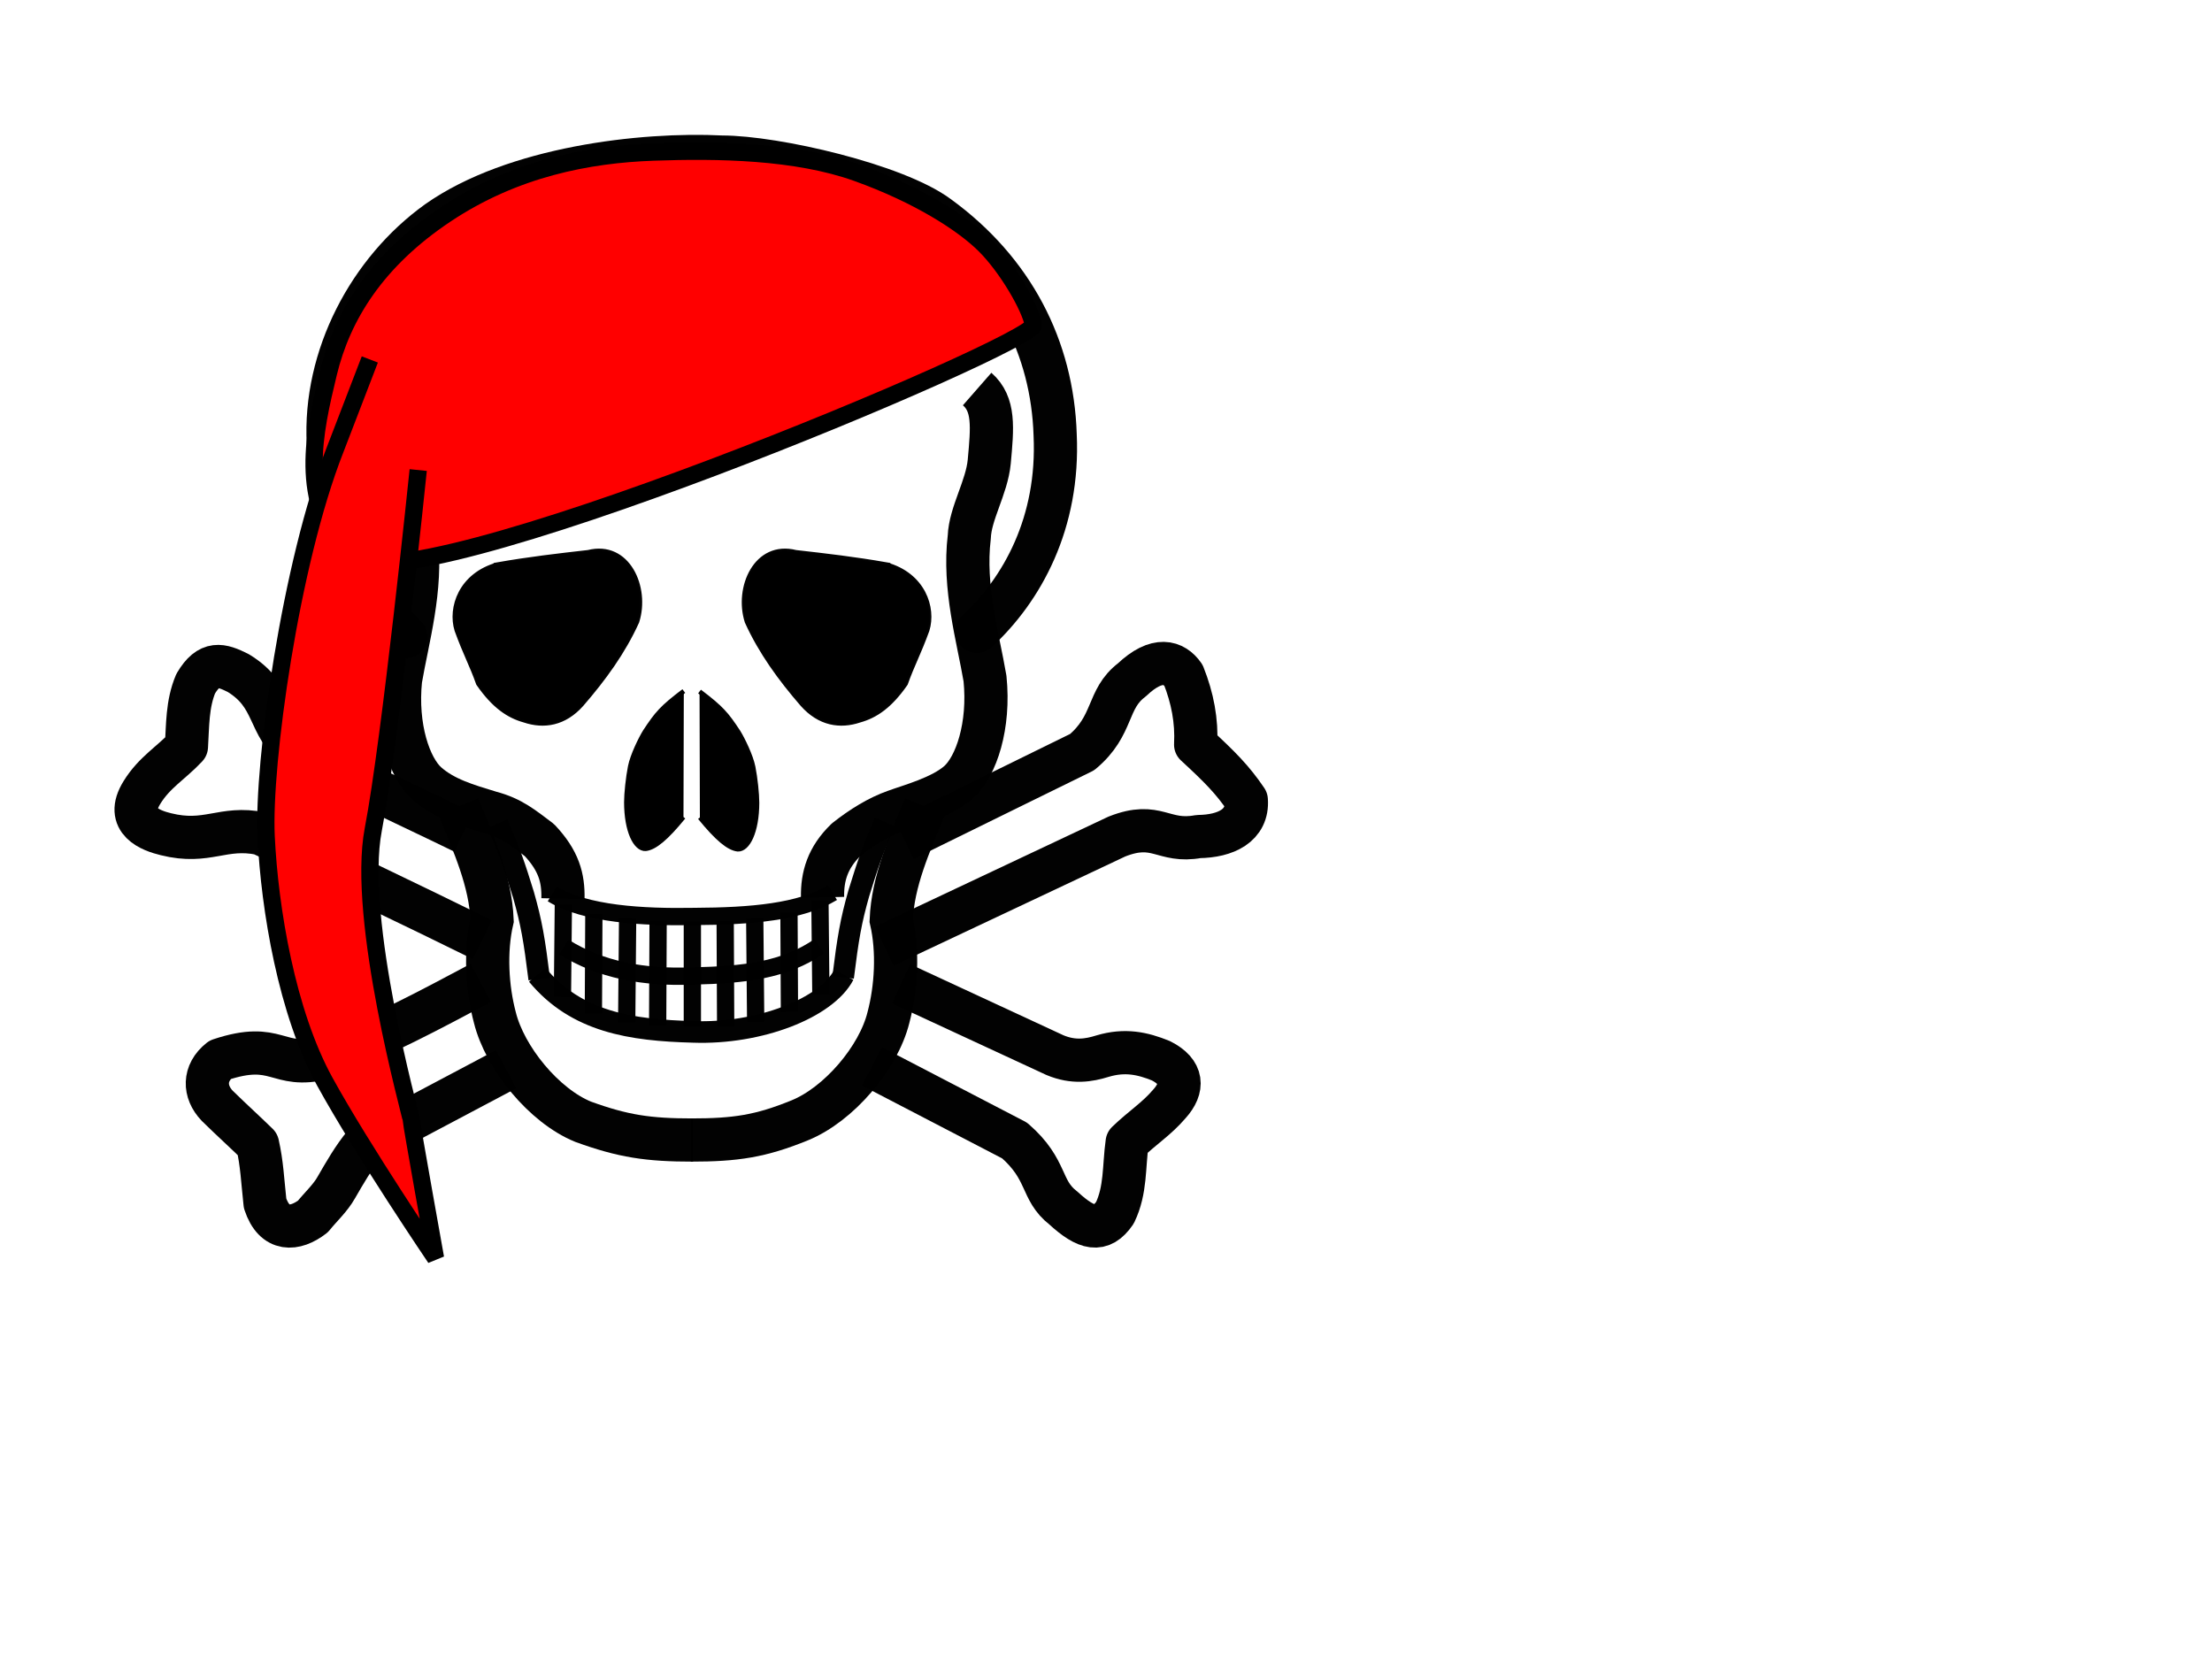 <?xml version="1.0" encoding="UTF-8"?>
<svg width="640" height="480" xmlns="http://www.w3.org/2000/svg" xmlns:svg="http://www.w3.org/2000/svg">
 <title>captain dola</title>

 <g>
  <title>Layer 1</title>
  <g id="layer1">
   <g id="g879">
    <g fill="#000000" stroke="#000000" stroke-opacity="0.991" id="g670">
     <path fill="#000000" fill-rule="evenodd" stroke="#000000" stroke-width="1pt" stroke-opacity="0.991" id="path584" d="m197.849,199.943c-6.322,4.807 -7.728,6.422 -11.222,11.741c-1.264,2.053 -3.625,6.851 -4.271,10.07c-0.645,3.218 -1.128,7.888 -1.126,10.361c0.008,8.38 2.675,13.637 5.588,13.454c2.603,-0.299 5.915,-3.013 10.934,-9.178"/>
     <path fill="#000000" fill-rule="evenodd" stroke="#000000" stroke-width="1pt" stroke-linejoin="bevel" stroke-opacity="0.991" id="path585" d="m202.401,200.078c6.322,4.807 7.728,6.422 11.222,11.741c1.264,2.053 3.625,6.851 4.271,10.07c0.645,3.218 1.128,7.888 1.126,10.361c-0.008,8.38 -2.675,13.637 -5.588,13.454c-2.603,-0.299 -5.915,-3.013 -10.934,-9.178"/>
     <path fill="#000000" fill-rule="evenodd" stroke="#000000" stroke-width="1pt" stroke-opacity="0.991" id="path586" d="m144.113,163.333c8.776,-1.538 17.28,-2.533 26.056,-3.528c11.49,-2.896 17.281,10.223 14.114,20.085c-3.98,8.776 -9.59,16.466 -16.013,23.885c-4.976,5.609 -10.904,6.517 -16.557,4.614c-4.563,-1.265 -8.777,-4.07 -13.3,-10.585c-1.99,-5.61 -3.709,-8.505 -6.242,-15.471c-1.99,-6.424 1.105,-16.039 11.943,-18.999z"/>
     <path fill="#000000" fill-rule="evenodd" stroke="#000000" stroke-width="1pt" stroke-opacity="0.991" id="path587" d="m256.31,163.333c-8.776,-1.538 -17.28,-2.533 -26.056,-3.528c-11.49,-2.896 -17.281,10.223 -14.114,20.085c3.98,8.776 9.59,16.466 16.013,23.885c4.976,5.609 10.904,6.517 16.557,4.614c4.563,-1.265 8.777,-4.07 13.3,-10.585c1.99,-5.61 3.709,-8.505 6.242,-15.471c1.99,-6.424 -1.105,-16.039 -11.943,-18.999z"/>
    </g>
    <g stroke="#000000" stroke-opacity="0.991" id="g775">
     <g fill="none" stroke="#000000" stroke-opacity="0.991" id="g740">
      <g fill="none" stroke="#000000" stroke-opacity="0.991" id="g652">
       <path fill="none" fill-rule="evenodd" stroke="#000000" stroke-width="6.25" stroke-opacity="0.991" id="path611" d="m143.953,238.293c3.71,8.7 4.857,12.007 7.533,20.68c2.279,8.012 3.117,12.906 4.526,24.292"/>
       <path fill="none" fill-rule="evenodd" stroke="#000000" stroke-width="6.25" stroke-opacity="0.991" id="path612" d="m256.002,237.813c-3.71,8.7 -4.857,12.007 -7.533,20.68c-2.279,8.012 -3.117,12.906 -4.526,24.292"/>
       <g fill="none" stroke="#000000" stroke-opacity="0.991" id="g637">
        <path fill="none" fill-rule="evenodd" stroke="#000000" stroke-width="5" stroke-opacity="0.991" id="path588" d="m159.786,258.636c9.596,5.886 26.185,6.793 41.047,6.526c16.557,-0.084 30.731,-1.28 40.039,-6.909"/>
        <path fill="none" fill-rule="evenodd" stroke="#000000" stroke-width="5" stroke-opacity="0.991" id="path608" d="m163.145,273.991c10.587,6.653 23.038,8.938 37.376,8.396c14.893,-0.363 26.309,-1.616 36.513,-8.588"/>
        <g fill="none" stroke="#000000" stroke-opacity="0.991" id="g625">
         <path fill="none" fill-rule="evenodd" stroke="#000000" stroke-width="6.25" stroke-opacity="0.991" id="path609" d="m155.468,282.051c11.323,13.658 27.128,16.029 45.101,16.505c19.246,0.702 38.576,-6.941 43.566,-16.505"/>
         <g fill="none" stroke="#000000" stroke-opacity="0.991" id="g615">
          <path fill="none" fill-rule="evenodd" stroke="#000000" stroke-width="5" stroke-opacity="0.991" id="path589" d="m162.999,261.586l-0.271,26.87"/>
          <path fill="none" fill-rule="evenodd" stroke="#000000" stroke-width="5" stroke-opacity="0.991" id="path592" d="m171.82,264.436l-0.136,28.77"/>
          <path fill="none" fill-rule="evenodd" stroke="#000000" stroke-width="5" stroke-opacity="0.991" id="path593" d="m181.591,265.657l-0.271,30.128"/>
          <path fill="none" fill-rule="evenodd" stroke="#000000" stroke-width="5" stroke-opacity="0.991" id="path594" d="m190.413,266.336l-0.136,30.534"/>
          <path fill="none" fill-rule="evenodd" stroke="#000000" stroke-width="5" stroke-opacity="0.991" id="path595" d="m200.319,266.607l0,30.534"/>
          <path fill="none" fill-rule="evenodd" stroke="#000000" stroke-width="5" stroke-opacity="0.991" id="path598" d="m209.819,266.471l0.136,30.534"/>
          <path fill="none" fill-rule="evenodd" stroke="#000000" stroke-width="5" stroke-opacity="0.991" id="path599" d="m218.368,265.657l0.271,29.992"/>
          <path fill="none" fill-rule="evenodd" stroke="#000000" stroke-width="5" stroke-opacity="0.991" id="path604" d="m228.275,264.029l0.136,28.77"/>
          <path fill="none" fill-rule="evenodd" stroke="#000000" stroke-width="5" stroke-opacity="0.991" id="path606" d="m237.231,260.5l0.272,27.141"/>
         </g>
        </g>
       </g>
      </g>
      <g fill="none" stroke="#000000" stroke-opacity="0.991" id="g675">
       <path fill="none" fill-rule="evenodd" stroke="#000000" stroke-width="12.5" stroke-linecap="round" stroke-linejoin="round" stroke-opacity="0.991" id="path573" d="m117.395,184.197c-12.477,-12.129 -21.196,-33.179 -22.407,-55.91c-1.314,-25.05 11.878,-49.924 31.646,-64.104c22.148,-15.589 59.179,-19.9 82.205,-18.737c15.596,0.011 50.338,8.098 62.602,17.231c21.512,15.642 33.049,37.842 33.848,63.146c1.182,25.417 -9.523,44.776 -22.632,56.858"/>
       <path fill="none" fill-rule="evenodd" stroke="#000000" stroke-width="12.5" stroke-linejoin="round" stroke-opacity="0.991" id="path580" d="m118.153,112.937c-5.054,4.422 -4.417,11.069 -3.506,20.989c0.719,7.537 5.528,14.956 5.781,21.842c1.768,14.53 -2.527,29.06 -4.549,40.936c-1.39,13.645 2.528,25.395 7.581,29.944c5.054,4.486 11.577,6.343 18.431,8.434c6.227,1.629 9.457,4.461 14.167,7.973c5.611,5.957 6.95,10.884 6.823,16.949"/>
       <path fill="none" fill-rule="evenodd" stroke="#000000" stroke-width="12.5" stroke-linejoin="round" stroke-opacity="0.991" id="path581" d="m282.717,112.558c5.054,4.422 4.417,11.069 3.506,20.989c-0.719,7.537 -5.528,14.956 -5.781,21.842c-1.768,14.53 2.527,29.06 4.549,40.936c1.39,13.645 -2.528,25.395 -7.581,29.944c-5.054,4.486 -14.303,6.895 -18.431,8.434c-4.81,1.683 -9.728,4.732 -14.167,8.244c-5.34,5.143 -6.95,10.613 -6.823,16.678"/>
       <path fill="none" fill-rule="evenodd" stroke="#000000" stroke-width="12.5" stroke-opacity="0.991" id="path613" d="m132.601,233.356c4.524,10.947 9.318,21.623 9.771,32.841c-2.081,9.047 -1.447,19.723 0.814,28.228c2.896,11.671 14.204,25.513 25.514,30.127c11.58,4.207 18.818,5.293 31.755,5.293"/>
       <path fill="none" fill-rule="evenodd" stroke="#000000" stroke-width="12.5" stroke-opacity="0.991" id="path614" d="m267.631,233.356c-4.524,10.947 -9.318,21.623 -9.771,32.841c2.081,9.047 1.447,19.723 -0.814,28.228c-2.896,11.671 -14.34,25.106 -25.65,29.72c-11.309,4.614 -18.546,5.7 -31.484,5.7"/>
      </g>
     </g>
     <g stroke="#000000" stroke-opacity="0.991" id="g770">
      <path fill="none" fill-rule="evenodd" stroke="#000000" stroke-width="12.5" stroke-linejoin="round" stroke-opacity="0.991" id="path765" d="m260.71,284.654l44.513,20.628c5.428,2.262 9.77,1.538 13.842,0.271c6.423,-1.9 11.49,-0.814 16.827,1.357c6.424,3.257 6.605,7.871 2.444,12.485c-3.8,4.433 -7.6,6.695 -12.214,11.128c-0.996,7.147 -0.363,13.752 -3.529,20.357c-3.98,5.79 -8.233,4.795 -14.928,-1.357c-6.785,-5.248 -4.343,-11.038 -14.114,-19.542l-41.256,-21.442l0,0"/>
      <path fill="none" fill-rule="evenodd" stroke="#000000" stroke-width="12.5" stroke-linejoin="round" stroke-opacity="0.991" id="path766" d="m139.115,284.382c-14.838,7.871 -28.318,15.199 -45.326,21.713c-13.843,3.438 -13.299,-5.066 -30.127,0.543c-4.795,3.8 -4.705,9.228 -0.814,13.299c4.524,4.434 7.69,7.238 11.671,11.129c1.267,5.609 1.447,10.404 2.171,17.099c2.714,8.233 8.685,7.781 13.842,3.801c2.262,-2.805 5.067,-5.338 6.785,-8.414c2.352,-4.071 4.976,-8.685 8.143,-12.485l40.984,-21.714"/>
      <path fill="none" fill-rule="evenodd" stroke="#000000" stroke-width="12.5" stroke-linecap="square" stroke-linejoin="round" stroke-opacity="0.991" id="path767" d="m267.225,240.141c16.828,-8.323 30.67,-15.019 45.869,-22.528c9.318,-7.78 6.967,-15.29 14.386,-20.899c7.328,-6.967 12.213,-5.247 14.928,-1.357c2.624,6.604 3.891,13.209 3.529,20.085c6.966,6.423 10.676,10.133 14.657,16.014c0.542,7.418 -5.972,10.494 -13.843,10.585c-10.314,1.9 -11.943,-4.614 -23.613,0l-61.612,29.041l0,0"/>
      <path fill="none" fill-rule="evenodd" stroke="#000000" stroke-width="12.5" stroke-linejoin="round" stroke-opacity="0.991" id="path769" d="m134.165,240.785c-17.017,-8.317 -31.155,-14.523 -47.981,-23.799c-9.148,-7.293 -6.205,-15.546 -17.273,-22.263c-4.862,-2.431 -8.381,-3.518 -12.283,3.071c-2.495,5.886 -2.303,12.155 -2.687,18.233c-4.35,4.67 -9.276,7.421 -12.859,13.243c-5.182,8.317 2.687,11.068 6.909,12.091c12.027,3.006 16.377,-2.431 27.444,-0.192c21.56,10.044 43.31,20.471 64.102,30.707"/>
     </g>
    </g>
   </g>
  </g>
  <path id="svg_9" d="m101,161c-15,-15.667 -10,-36.333 -6,-53c4,-16.667 14,-32.667 34,-46c20,-13.333 41.333,-17.333 60,-18c18.667,-0.667 41.333,-0.333 59,6c17.667,6.333 30.667,14.667 37,21c6.333,6.333 13,17.667 14,23c1,5.333 -183,82.667 -198,67z" stroke-width="5" stroke="#000000" fill="#ff0000"/>
  <path id="svg_7" d="m107,104l-10,26c-13,33 -21,91 -20,112c1,21 6,51 17,71c11,20 32,51 32,51c0,0 -7,-39 -7,-40c0,-1 -16,-58 -11,-84c5,-26 13,-104 13,-104" stroke-width="5" stroke="#000000" fill="#ff0000"/>
 </g>
</svg>